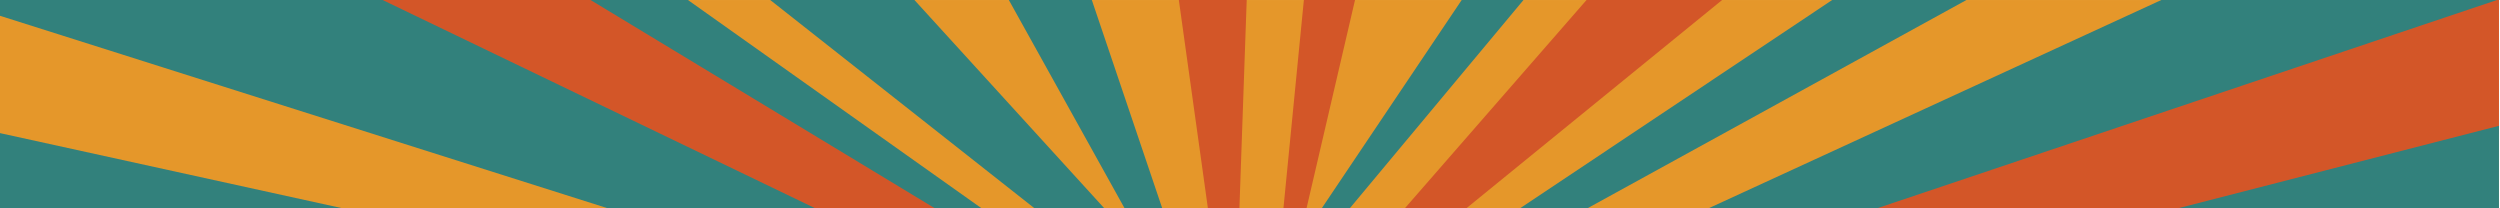 <svg xmlns="http://www.w3.org/2000/svg" height="100" width="1200" xml:space="preserve" version="1.1" viewBox="0 0 1200 100" id="Layer_3"><defs id="defs1"><style id="style1">.cls-1{fill:none;}.cls-2{fill:#e5972a;}.cls-3{fill:#d35628;}.cls-4{fill:#32817c;}.cls-5{fill:#002f30;}.cls-6{clip-path:url(#clippath);}</style><clipPath id="clippath-1"><rect id="rect2-4" height="293.2" width="195.75" y="24.37" x="461.31" class="cls-1"></rect></clipPath><clipPath id="clippath-2"><rect id="rect3-0" height="293.2" width="195.75" y="24.34" x="461.26" class="cls-1"></rect></clipPath><clipPath id="clippath-3"><rect id="rect4" height="334.31" width="348.04" y="0" x="184.8" class="cls-1"></rect></clipPath><clipPath id="clippath-4"><rect id="rect5" height="669.14" width="470.3" y="3.92" x="120" class="cls-1"></rect></clipPath><clipPath id="clippath-5"><rect y="0" id="rect6" height="334.31" width="348.04" x="184.8" class="cls-1"></rect></clipPath><clipPath id="clippath-6"><rect id="rect7" height="669.14" width="470.3" y="3.92" x="120" class="cls-1"></rect></clipPath><clipPath id="clipPath56" clipPathUnits="userSpaceOnUse"><g id="g57"><rect id="rect56" height="473.37" width="1168.89" y="17.53" x="15.49" class="cls-1"></rect></g></clipPath><clipPath id="clipPath30" clipPathUnits="userSpaceOnUse"><g transform="translate(0,4)" id="g31"><rect id="rect30" height="473.37" width="1168.89" y="13.53" x="15.49" class="cls-1"></rect></g></clipPath><clipPath id="clipPath31" clipPathUnits="userSpaceOnUse"><g transform="translate(0,4)" id="g32"><rect id="rect31" height="473.37" width="1168.89" y="13.53" x="15.49" class="cls-1"></rect></g></clipPath><clipPath id="clipPath32" clipPathUnits="userSpaceOnUse"><g transform="translate(0,4)" id="g33"><rect id="rect32" height="473.37" width="1168.89" y="13.53" x="15.49" class="cls-1"></rect></g></clipPath><clipPath id="clipPath33" clipPathUnits="userSpaceOnUse"><g transform="translate(0,4)" id="g34"><rect id="rect33" height="473.37" width="1168.89" y="13.53" x="15.49" class="cls-1"></rect></g></clipPath><clipPath id="clipPath34" clipPathUnits="userSpaceOnUse"><g transform="translate(0,4)" id="g35"><rect id="rect34" height="473.37" width="1168.89" y="13.53" x="15.49" class="cls-1"></rect></g></clipPath><clipPath id="clipPath35" clipPathUnits="userSpaceOnUse"><g transform="translate(0,4)" id="g36"><rect id="rect35" height="473.37" width="1168.89" y="13.53" x="15.49" class="cls-1"></rect></g></clipPath><clipPath id="clipPath36" clipPathUnits="userSpaceOnUse"><g transform="translate(0,4)" id="g37"><rect id="rect36" height="473.37" width="1168.89" y="13.53" x="15.49" class="cls-1"></rect></g></clipPath><clipPath id="clipPath37" clipPathUnits="userSpaceOnUse"><g transform="translate(0,4)" id="g38"><rect id="rect37" height="473.37" width="1168.89" y="13.53" x="15.49" class="cls-1"></rect></g></clipPath><clipPath id="clipPath38" clipPathUnits="userSpaceOnUse"><g transform="translate(0,4)" id="g39"><rect id="rect38" height="473.37" width="1168.89" y="13.53" x="15.49" class="cls-1"></rect></g></clipPath><clipPath id="clipPath39" clipPathUnits="userSpaceOnUse"><g transform="translate(0,4)" id="g40"><rect id="rect39" height="473.37" width="1168.89" y="13.53" x="15.49" class="cls-1"></rect></g></clipPath><clipPath id="clipPath40" clipPathUnits="userSpaceOnUse"><g transform="translate(0,4)" id="g41"><rect id="rect40" height="473.37" width="1168.89" y="13.53" x="15.49" class="cls-1"></rect></g></clipPath><clipPath id="clipPath41" clipPathUnits="userSpaceOnUse"><g transform="translate(0,4)" id="g42"><rect id="rect41" height="473.37" width="1168.89" y="13.53" x="15.49" class="cls-1"></rect></g></clipPath><clipPath id="clipPath42" clipPathUnits="userSpaceOnUse"><g transform="translate(0,4)" id="g43"><rect id="rect42" height="473.37" width="1168.89" y="13.53" x="15.49" class="cls-1"></rect></g></clipPath><clipPath id="clipPath43" clipPathUnits="userSpaceOnUse"><g transform="translate(0,4)" id="g44"><rect id="rect43" height="473.37" width="1168.89" y="13.53" x="15.49" class="cls-1"></rect></g></clipPath><clipPath id="clipPath44" clipPathUnits="userSpaceOnUse"><g transform="translate(0,4)" id="g45"><rect id="rect44" height="473.37" width="1168.89" y="13.53" x="15.49" class="cls-1"></rect></g></clipPath><clipPath id="clipPath45" clipPathUnits="userSpaceOnUse"><g transform="translate(0,4)" id="g46"><rect id="rect45" height="473.37" width="1168.89" y="13.53" x="15.49" class="cls-1"></rect></g></clipPath><clipPath id="clipPath46" clipPathUnits="userSpaceOnUse"><g transform="translate(0,4)" id="g47"><rect id="rect46" height="473.37" width="1168.89" y="13.53" x="15.49" class="cls-1"></rect></g></clipPath><clipPath id="clipPath47" clipPathUnits="userSpaceOnUse"><g transform="translate(0,4)" id="g48"><rect id="rect47" height="473.37" width="1168.89" y="13.53" x="15.49" class="cls-1"></rect></g></clipPath><clipPath id="clipPath48" clipPathUnits="userSpaceOnUse"><g transform="translate(0,4)" id="g49"><rect id="rect48" height="473.37" width="1168.89" y="13.53" x="15.49" class="cls-1"></rect></g></clipPath><clipPath id="clipPath49" clipPathUnits="userSpaceOnUse"><g transform="translate(0,4)" id="g50"><rect id="rect49" height="473.37" width="1168.89" y="13.53" x="15.49" class="cls-1"></rect></g></clipPath><clipPath id="clipPath50" clipPathUnits="userSpaceOnUse"><g transform="translate(0,4)" id="g51"><rect id="rect50" height="473.37" width="1168.89" y="13.53" x="15.49" class="cls-1"></rect></g></clipPath><clipPath id="clipPath51" clipPathUnits="userSpaceOnUse"><g transform="translate(0,4)" id="g52"><rect id="rect51" height="473.37" width="1168.89" y="13.53" x="15.49" class="cls-1"></rect></g></clipPath><clipPath id="clipPath52" clipPathUnits="userSpaceOnUse"><g transform="translate(0,4)" id="g53"><rect id="rect52" height="473.37" width="1168.89" y="13.53" x="15.49" class="cls-1"></rect></g></clipPath><clipPath id="clipPath53" clipPathUnits="userSpaceOnUse"><g transform="translate(0,4)" id="g54"><rect id="rect53" height="473.37" width="1168.89" y="13.53" x="15.49" class="cls-1"></rect></g></clipPath><clipPath id="clipPath54" clipPathUnits="userSpaceOnUse"><g id="g55"><rect id="rect54" height="473.37" width="1168.89" y="13.53" x="15.49" class="cls-1"></rect></g></clipPath><filter y="-50" x="-50" width="100" height="100" style="color-interpolation-filters:sRGB" id="mask-powermask-path-effect85_inverse"><feColorMatrix result="fbSourceGraphic" type="saturate" values="1" id="mask-powermask-path-effect85_primitive1"></feColorMatrix><feColorMatrix in="fbSourceGraphic" values="-1 0 0 0 1 0 -1 0 0 1 0 0 -1 0 1 0 0 0 1 0" id="mask-powermask-path-effect85_primitive2"></feColorMatrix></filter><filter y="-50" x="-50" width="100" height="100" style="color-interpolation-filters:sRGB" id="mask-powermask-path-effect86_inverse"><feColorMatrix result="fbSourceGraphic" type="saturate" values="1" id="mask-powermask-path-effect86_primitive1"></feColorMatrix><feColorMatrix in="fbSourceGraphic" values="-1 0 0 0 1 0 -1 0 0 1 0 0 -1 0 1 0 0 0 1 0" id="mask-powermask-path-effect86_primitive2"></feColorMatrix></filter><filter y="-50" x="-50" width="100" height="100" style="color-interpolation-filters:sRGB" id="mask-powermask-path-effect87_inverse"><feColorMatrix result="fbSourceGraphic" type="saturate" values="1" id="mask-powermask-path-effect87_primitive1"></feColorMatrix><feColorMatrix in="fbSourceGraphic" values="-1 0 0 0 1 0 -1 0 0 1 0 0 -1 0 1 0 0 0 1 0" id="mask-powermask-path-effect87_primitive2"></feColorMatrix></filter><filter y="-50" x="-50" width="100" height="100" style="color-interpolation-filters:sRGB" id="mask-powermask-path-effect88_inverse"><feColorMatrix result="fbSourceGraphic" type="saturate" values="1" id="mask-powermask-path-effect88_primitive1"></feColorMatrix><feColorMatrix in="fbSourceGraphic" values="-1 0 0 0 1 0 -1 0 0 1 0 0 -1 0 1 0 0 0 1 0" id="mask-powermask-path-effect88_primitive2"></feColorMatrix></filter><filter y="-50" x="-50" width="100" height="100" style="color-interpolation-filters:sRGB" id="mask-powermask-path-effect89_inverse"><feColorMatrix result="fbSourceGraphic" type="saturate" values="1" id="mask-powermask-path-effect89_primitive1"></feColorMatrix><feColorMatrix in="fbSourceGraphic" values="-1 0 0 0 1 0 -1 0 0 1 0 0 -1 0 1 0 0 0 1 0" id="mask-powermask-path-effect89_primitive2"></feColorMatrix></filter><filter y="-50" x="-50" width="100" height="100" style="color-interpolation-filters:sRGB" id="mask-powermask-path-effect90_inverse"><feColorMatrix result="fbSourceGraphic" type="saturate" values="1" id="mask-powermask-path-effect90_primitive1"></feColorMatrix><feColorMatrix in="fbSourceGraphic" values="-1 0 0 0 1 0 -1 0 0 1 0 0 -1 0 1 0 0 0 1 0" id="mask-powermask-path-effect90_primitive2"></feColorMatrix></filter><filter y="-50" x="-50" width="100" height="100" style="color-interpolation-filters:sRGB" id="mask-powermask-path-effect91_inverse"><feColorMatrix result="fbSourceGraphic" type="saturate" values="1" id="mask-powermask-path-effect91_primitive1"></feColorMatrix><feColorMatrix in="fbSourceGraphic" values="-1 0 0 0 1 0 -1 0 0 1 0 0 -1 0 1 0 0 0 1 0" id="mask-powermask-path-effect91_primitive2"></feColorMatrix></filter><filter y="-50" x="-50" width="100" height="100" style="color-interpolation-filters:sRGB" id="mask-powermask-path-effect92_inverse"><feColorMatrix result="fbSourceGraphic" type="saturate" values="1" id="mask-powermask-path-effect92_primitive1"></feColorMatrix><feColorMatrix in="fbSourceGraphic" values="-1 0 0 0 1 0 -1 0 0 1 0 0 -1 0 1 0 0 0 1 0" id="mask-powermask-path-effect92_primitive2"></feColorMatrix></filter><filter y="-50" x="-50" width="100" height="100" style="color-interpolation-filters:sRGB" id="mask-powermask-path-effect93_inverse"><feColorMatrix result="fbSourceGraphic" type="saturate" values="1" id="mask-powermask-path-effect93_primitive1"></feColorMatrix><feColorMatrix in="fbSourceGraphic" values="-1 0 0 0 1 0 -1 0 0 1 0 0 -1 0 1 0 0 0 1 0" id="mask-powermask-path-effect93_primitive2"></feColorMatrix></filter><filter y="-50" x="-50" width="100" height="100" style="color-interpolation-filters:sRGB" id="mask-powermask-path-effect94_inverse"><feColorMatrix result="fbSourceGraphic" type="saturate" values="1" id="mask-powermask-path-effect94_primitive1"></feColorMatrix><feColorMatrix in="fbSourceGraphic" values="-1 0 0 0 1 0 -1 0 0 1 0 0 -1 0 1 0 0 0 1 0" id="mask-powermask-path-effect94_primitive2"></feColorMatrix></filter><filter y="-50" x="-50" width="100" height="100" style="color-interpolation-filters:sRGB" id="mask-powermask-path-effect95_inverse"><feColorMatrix result="fbSourceGraphic" type="saturate" values="1" id="mask-powermask-path-effect95_primitive1"></feColorMatrix><feColorMatrix in="fbSourceGraphic" values="-1 0 0 0 1 0 -1 0 0 1 0 0 -1 0 1 0 0 0 1 0" id="mask-powermask-path-effect95_primitive2"></feColorMatrix></filter><filter y="-50" x="-50" width="100" height="100" style="color-interpolation-filters:sRGB" id="mask-powermask-path-effect96_inverse"><feColorMatrix result="fbSourceGraphic" type="saturate" values="1" id="mask-powermask-path-effect96_primitive1"></feColorMatrix><feColorMatrix in="fbSourceGraphic" values="-1 0 0 0 1 0 -1 0 0 1 0 0 -1 0 1 0 0 0 1 0" id="mask-powermask-path-effect96_primitive2"></feColorMatrix></filter><filter y="-50" x="-50" width="100" height="100" style="color-interpolation-filters:sRGB" id="mask-powermask-path-effect97_inverse"><feColorMatrix result="fbSourceGraphic" type="saturate" values="1" id="mask-powermask-path-effect97_primitive1"></feColorMatrix><feColorMatrix in="fbSourceGraphic" values="-1 0 0 0 1 0 -1 0 0 1 0 0 -1 0 1 0 0 0 1 0" id="mask-powermask-path-effect97_primitive2"></feColorMatrix></filter><filter y="-50" x="-50" width="100" height="100" style="color-interpolation-filters:sRGB" id="mask-powermask-path-effect98_inverse"><feColorMatrix result="fbSourceGraphic" type="saturate" values="1" id="mask-powermask-path-effect98_primitive1"></feColorMatrix><feColorMatrix in="fbSourceGraphic" values="-1 0 0 0 1 0 -1 0 0 1 0 0 -1 0 1 0 0 0 1 0" id="mask-powermask-path-effect98_primitive2"></feColorMatrix></filter><clipPath id="clipPath240" clipPathUnits="userSpaceOnUse"><rect y="21.1" x="40.661" height="93.246" width="1118.946" id="rect240" style="fill:#d35628;fill-opacity:1;stroke-width:38.653"></rect></clipPath><clipPath id="clipPath241" clipPathUnits="userSpaceOnUse"><rect y="21.1" x="40.661" height="93.246" width="1118.946" id="rect241" style="fill:#d35628;fill-opacity:1;stroke-width:38.653"></rect></clipPath><clipPath id="clipPath242" clipPathUnits="userSpaceOnUse"><rect y="21.1" x="40.661" height="93.246" width="1118.946" id="rect242" style="fill:#d35628;fill-opacity:1;stroke-width:38.653"></rect></clipPath><clipPath id="clipPath243" clipPathUnits="userSpaceOnUse"><rect y="21.1" x="40.661" height="93.246" width="1118.946" id="rect243" style="fill:#d35628;fill-opacity:1;stroke-width:38.653"></rect></clipPath><clipPath id="clipPath244" clipPathUnits="userSpaceOnUse"><rect y="21.1" x="40.661" height="93.246" width="1118.946" id="rect244" style="fill:#d35628;fill-opacity:1;stroke-width:38.653"></rect></clipPath><clipPath id="clipPath245" clipPathUnits="userSpaceOnUse"><rect y="21.1" x="40.661" height="93.246" width="1118.946" id="rect245" style="fill:#d35628;fill-opacity:1;stroke-width:38.653"></rect></clipPath><clipPath id="clipPath246" clipPathUnits="userSpaceOnUse"><rect y="21.1" x="40.661" height="93.246" width="1118.946" id="rect246" style="fill:#d35628;fill-opacity:1;stroke-width:38.653"></rect></clipPath><clipPath id="clipPath247" clipPathUnits="userSpaceOnUse"><rect y="21.1" x="40.661" height="93.246" width="1118.946" id="rect247" style="fill:#d35628;fill-opacity:1;stroke-width:38.653"></rect></clipPath><clipPath id="clipPath248" clipPathUnits="userSpaceOnUse"><rect y="21.1" x="40.661" height="93.246" width="1118.946" id="rect248" style="fill:#d35628;fill-opacity:1;stroke-width:38.653"></rect></clipPath><clipPath id="clipPath249" clipPathUnits="userSpaceOnUse"><rect y="21.1" x="40.661" height="93.246" width="1118.946" id="rect249" style="fill:#d35628;fill-opacity:1;stroke-width:38.653"></rect></clipPath><clipPath id="clipPath250" clipPathUnits="userSpaceOnUse"><rect y="21.1" x="40.661" height="93.246" width="1118.946" id="rect250" style="fill:#d35628;fill-opacity:1;stroke-width:38.653"></rect></clipPath><clipPath id="clipPath251" clipPathUnits="userSpaceOnUse"><rect y="21.1" x="40.661" height="93.246" width="1118.946" id="rect251" style="fill:#d35628;fill-opacity:1;stroke-width:38.653"></rect></clipPath><clipPath id="clipPath252" clipPathUnits="userSpaceOnUse"><rect y="21.1" x="40.661" height="93.246" width="1118.946" id="rect252" style="fill:#d35628;fill-opacity:1;stroke-width:38.653"></rect></clipPath><clipPath id="clipPath253" clipPathUnits="userSpaceOnUse"><rect y="21.1" x="40.661" height="93.246" width="1118.946" id="rect253" style="fill:#d35628;fill-opacity:1;stroke-width:38.653"></rect></clipPath><clipPath id="clipPath254" clipPathUnits="userSpaceOnUse"><rect y="30.474" x="40.661" height="442.621" width="1118.946" id="rect254" style="fill:#d35628;fill-opacity:1;stroke-width:84.215"></rect></clipPath></defs><rect transform="matrix(1.072,0,0,0.226,-43.604,-6.882)" clip-path="url(#clipPath254)" id="rect3" height="537.69" width="1240.38" y="-22.38" x="-10.73" class="cls-2"></rect><polygon clip-path="url(#clipPath253)" transform="matrix(1.072,0,0,1.072,-43.604,-22.625)" id="polygon5" points="683.01,206.77 1216.9,65.8 1224.31,-17.55 592.81,201.87 614.91,208.35" class="cls-3"></polygon><polygon clip-path="url(#clipPath252)" transform="matrix(1.072,0,0,1.072,-43.604,-22.625)" id="polygon6" points="601.43,208.35 245.75,-32.45 188.89,20.5" class="cls-3"></polygon><polygon clip-path="url(#clipPath251)" transform="matrix(1.072,0,0,1.072,-43.604,-22.625)" id="polygon7" points="592.81,201.87 -39.7,63.07 -24.04,151.08" class="cls-4"></polygon><polygon clip-path="url(#clipPath250)" transform="matrix(1.072,0,0,1.072,-43.604,-22.625)" id="polygon8" points="584.36,200.38 -38.18,3.2 85.42,-39.83" class="cls-4"></polygon><polygon clip-path="url(#clipPath249)" transform="matrix(1.072,0,0,1.072,-43.604,-22.625)" id="polygon9" points="601.43,208.35 1191.89,9.96 1176.86,-56.38" class="cls-4"></polygon><polygon clip-path="url(#clipPath248)" transform="matrix(1.072,0,0,1.072,-43.604,-22.625)" id="polygon10" points="602.15,191.81 778.11,-9.9 844.18,-5.28" class="cls-3"></polygon><polygon clip-path="url(#clipPath247)" transform="matrix(1.072,0,0,1.072,-43.604,-22.625)" id="polygon13" points="907.52,-9.9 947.26,6.77 580.46,208.35" class="cls-4"></polygon><polygon clip-path="url(#clipPath246)" transform="matrix(1.072,0,0,1.072,-43.604,-22.625)" id="polygon14" points="601.43,200.38 245.75,-14.8 273.2,-32.45" class="cls-4"></polygon><polygon clip-path="url(#clipPath245)" transform="matrix(1.072,0,0,1.072,-43.604,-22.625)" id="polygon15" points="614.91,201.87 326.63,-25.33 391.7,-42.98" class="cls-4"></polygon><polygon clip-path="url(#clipPath244)" transform="matrix(1.072,0,0,1.072,-43.604,-22.625)" id="polygon16" points="587.27,191.81 465.36,-27.54 511.44,-32.45" class="cls-4"></polygon><polygon clip-path="url(#clipPath243)" transform="matrix(1.072,0,0,1.072,-43.604,-22.625)" id="polygon17" points="733.99,-36.67 758.5,-21.66 580.46,191.81" class="cls-4"></polygon><polygon clip-path="url(#clipPath242)" transform="matrix(1.072,0,0,1.072,-43.604,-22.625)" id="polygon18" points="614.38,217.55 1229.64,59.44 1229.64,154.9" class="cls-4"></polygon><polygon clip-path="url(#clipPath241)" transform="matrix(1.072,0,0,1.072,-43.604,-22.625)" id="polygon21" points="607.81,191.17 637.22,-108.54 666.63,-61.48" class="cls-3"></polygon><polygon clip-path="url(#clipPath240)" transform="matrix(1.072,0,0,1.072,-43.604,-22.625)" id="polygon22" points="592.81,195.17 602.15,-71.66 555.56,-71.66" class="cls-3"></polygon></svg>
